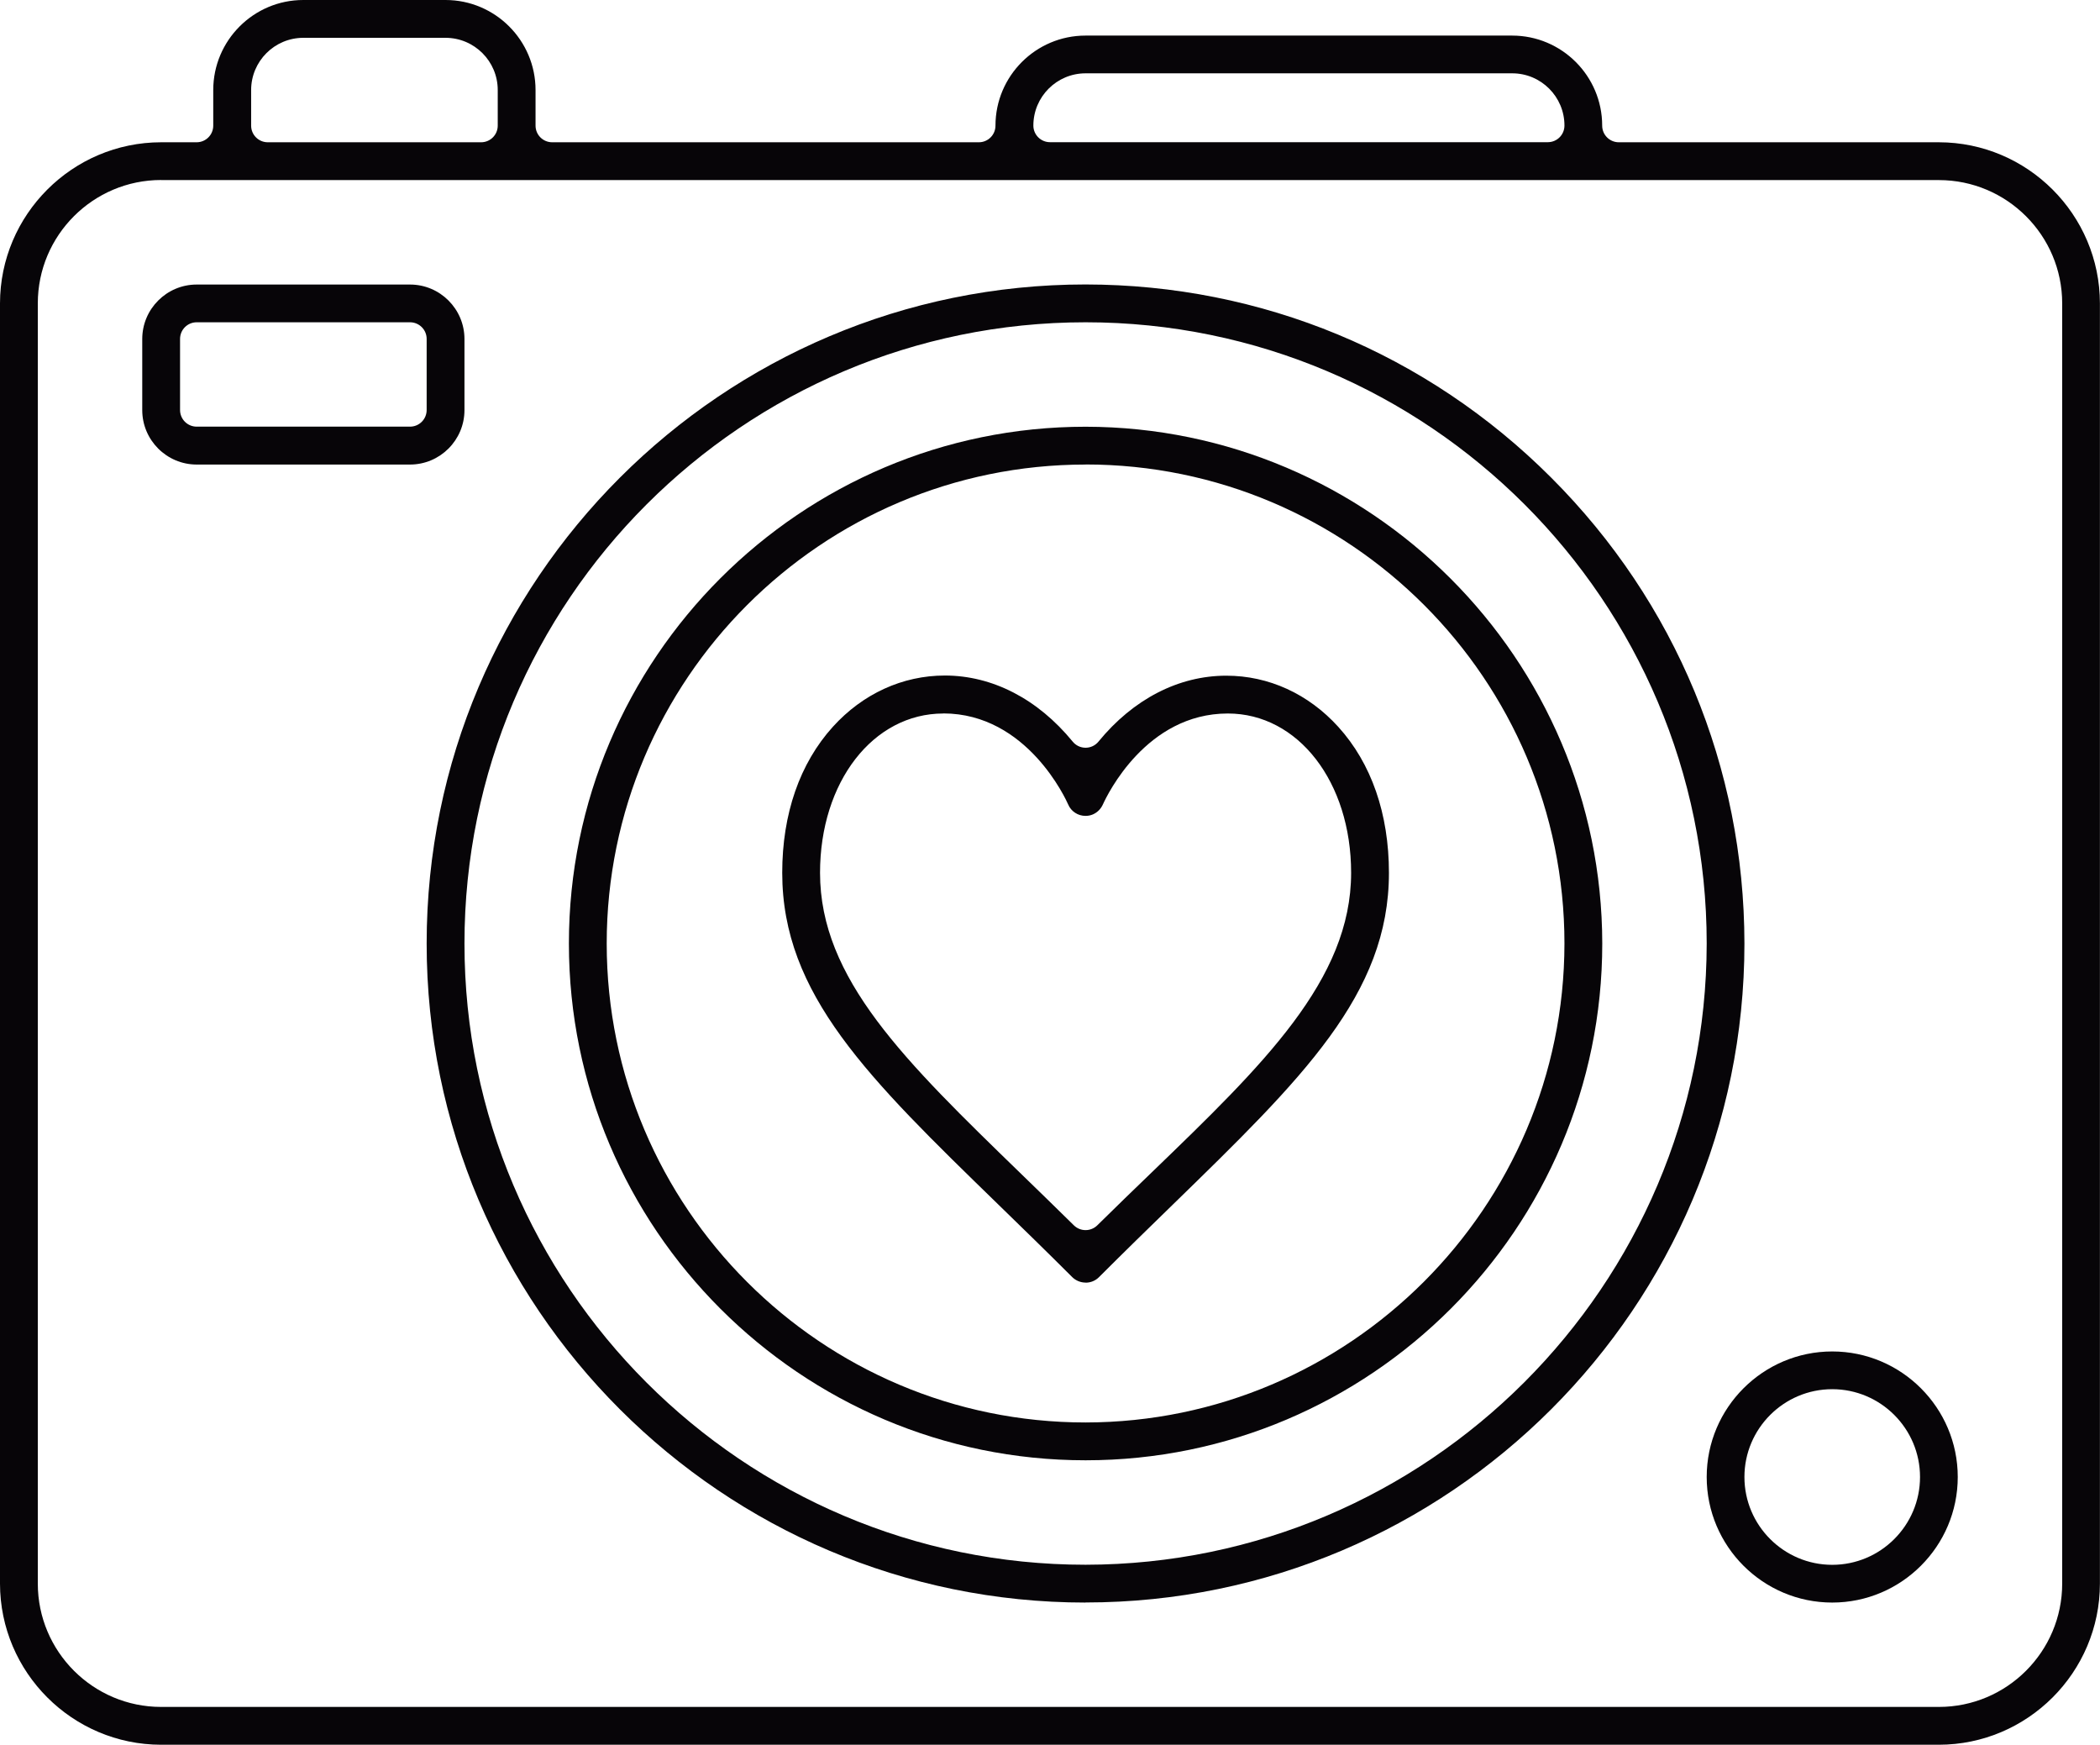 <?xml version="1.0" encoding="UTF-8"?>
<svg id="Capa_1" data-name="Capa 1" xmlns="http://www.w3.org/2000/svg" viewBox="0 0 263.82 219.15">
  <defs>
    <style>
      .cls-1 {
        fill: #070508;
        stroke-width: 0px;
      }
    </style>
  </defs>
  <path class="cls-1" d="m20.24,219.15c-11.15-.01-20.23-9.09-20.24-20.24V38.11c.01-11.15,9.09-20.23,20.24-20.24h4.46c1.16,0,2.09-.94,2.09-2.09v-4.47c0-6.23,5.07-11.31,11.31-11.31h17.87c6.23,0,11.31,5.07,11.31,11.31v4.47c0,1.16.94,2.09,2.09,2.09h53.6c1.16,0,2.09-.94,2.09-2.09,0-6.23,5.07-11.31,11.31-11.31h53.6c6.23,0,11.31,5.07,11.31,11.31,0,1.16.94,2.09,2.09,2.09h40.2c11.15.01,20.23,9.09,20.24,20.24v160.8c-.01,11.15-9.09,20.23-20.24,20.24h0H20.24Zm0-196.54c-8.54,0-15.49,6.95-15.49,15.49v160.81c0,8.54,6.95,15.49,15.49,15.49h223.34c8.54,0,15.49-6.95,15.49-15.49V38.11c0-8.54-6.95-15.49-15.49-15.49H20.24Zm116.14-13.4c-3.62,0-6.56,2.94-6.56,6.56,0,1.16.94,2.09,2.09,2.09h62.54c1.16,0,2.09-.94,2.09-2.09,0-3.62-2.94-6.56-6.56-6.56h-53.6ZM38.11,4.75c-3.62,0-6.56,2.94-6.56,6.56v4.47c0,1.16.94,2.09,2.09,2.09h26.8c1.16,0,2.09-.94,2.09-2.09v-4.47c0-3.62-2.94-6.56-6.56-6.56h-17.87Z"/>
  <path class="cls-1" d="m24.71,58.35c-3.77,0-6.84-3.07-6.84-6.84v-8.93c0-3.77,3.07-6.84,6.84-6.84h26.8c3.77,0,6.84,3.07,6.84,6.84v8.93c0,3.77-3.07,6.84-6.84,6.84h-26.8Zm0-17.87c-1.16,0-2.09.94-2.09,2.09v8.93c0,1.16.94,2.09,2.09,2.09h26.8c1.16,0,2.09-.94,2.09-2.09v-8.93c0-1.16-.94-2.09-2.09-2.09h-26.8Z"/>
  <path class="cls-1" d="m136.38,201.29c-45.64,0-82.78-37.13-82.78-82.78s37.13-82.78,82.78-82.78c22.1.02,42.88,8.64,58.5,24.27,15.63,15.63,24.25,36.41,24.27,58.51,0,45.64-37.13,82.77-82.78,82.77Zm0-160.81c-43.03,0-78.03,35-78.03,78.03s35,78.03,78.03,78.03c42.98-.05,77.98-35.05,78.03-78.03,0-43.03-35-78.03-78.03-78.03Z"/>
  <path class="cls-1" d="m136.38,183.42c-35.79,0-64.91-29.12-64.91-64.91s29.12-64.91,64.91-64.91c35.75.04,64.87,29.16,64.91,64.91,0,35.79-29.12,64.91-64.91,64.91Zm0-125.07c-33.17,0-60.16,26.99-60.16,60.16s26.99,60.16,60.16,60.16c33.14-.04,60.13-27.03,60.16-60.16,0-33.18-26.99-60.17-60.16-60.17Z"/>
  <path class="cls-1" d="m230.18,201.29c-8.7,0-15.77-7.08-15.77-15.77s7.08-15.77,15.77-15.77,15.77,7.08,15.77,15.77-7.08,15.77-15.77,15.77Zm0-26.8c-6.08,0-11.03,4.95-11.03,11.03s4.95,11.03,11.03,11.03,11.03-4.95,11.03-11.03-4.95-11.03-11.03-11.03Z"/>
  <path class="cls-1" d="m136.38,161.1c-.63,0-1.23-.25-1.68-.69-3.25-3.25-6.34-6.25-9.32-9.15-16.32-15.87-27.11-26.35-27.11-41.63,0-7.4,2.2-13.74,6.36-18.34,3.76-4.15,8.76-6.44,14.07-6.44,5.98,0,11.68,2.95,16.06,8.3.4.49.99.77,1.62.77s1.22-.28,1.62-.77c4.37-5.34,10.07-8.28,16.06-8.28,5.32,0,10.31,2.28,14.07,6.43,4.16,4.59,6.36,10.93,6.36,18.34,0,15.25-10.85,25.8-27.27,41.78-2.93,2.85-5.97,5.81-9.16,9-.45.45-1.04.69-1.68.69Zm-17.87-71.48c-8.83,0-15.49,8.6-15.49,20.01,0,13.31,10.62,23.61,25.31,37.86,2.12,2.06,4.31,4.18,6.58,6.42.41.4.94.6,1.47.6s1.06-.2,1.47-.6c2.36-2.33,4.65-4.54,6.87-6.68,13.98-13.49,25.02-24.15,25.02-37.6,0-11.41-6.66-20.01-15.49-20.01-10.25,0-15.15,10.23-15.68,11.39-.26.59-.7,1.03-1.26,1.28-.3.13-.61.19-.94.19-.95,0-1.81-.56-2.18-1.44-.21-.48-5.11-11.43-15.69-11.43Z"/>
</svg>